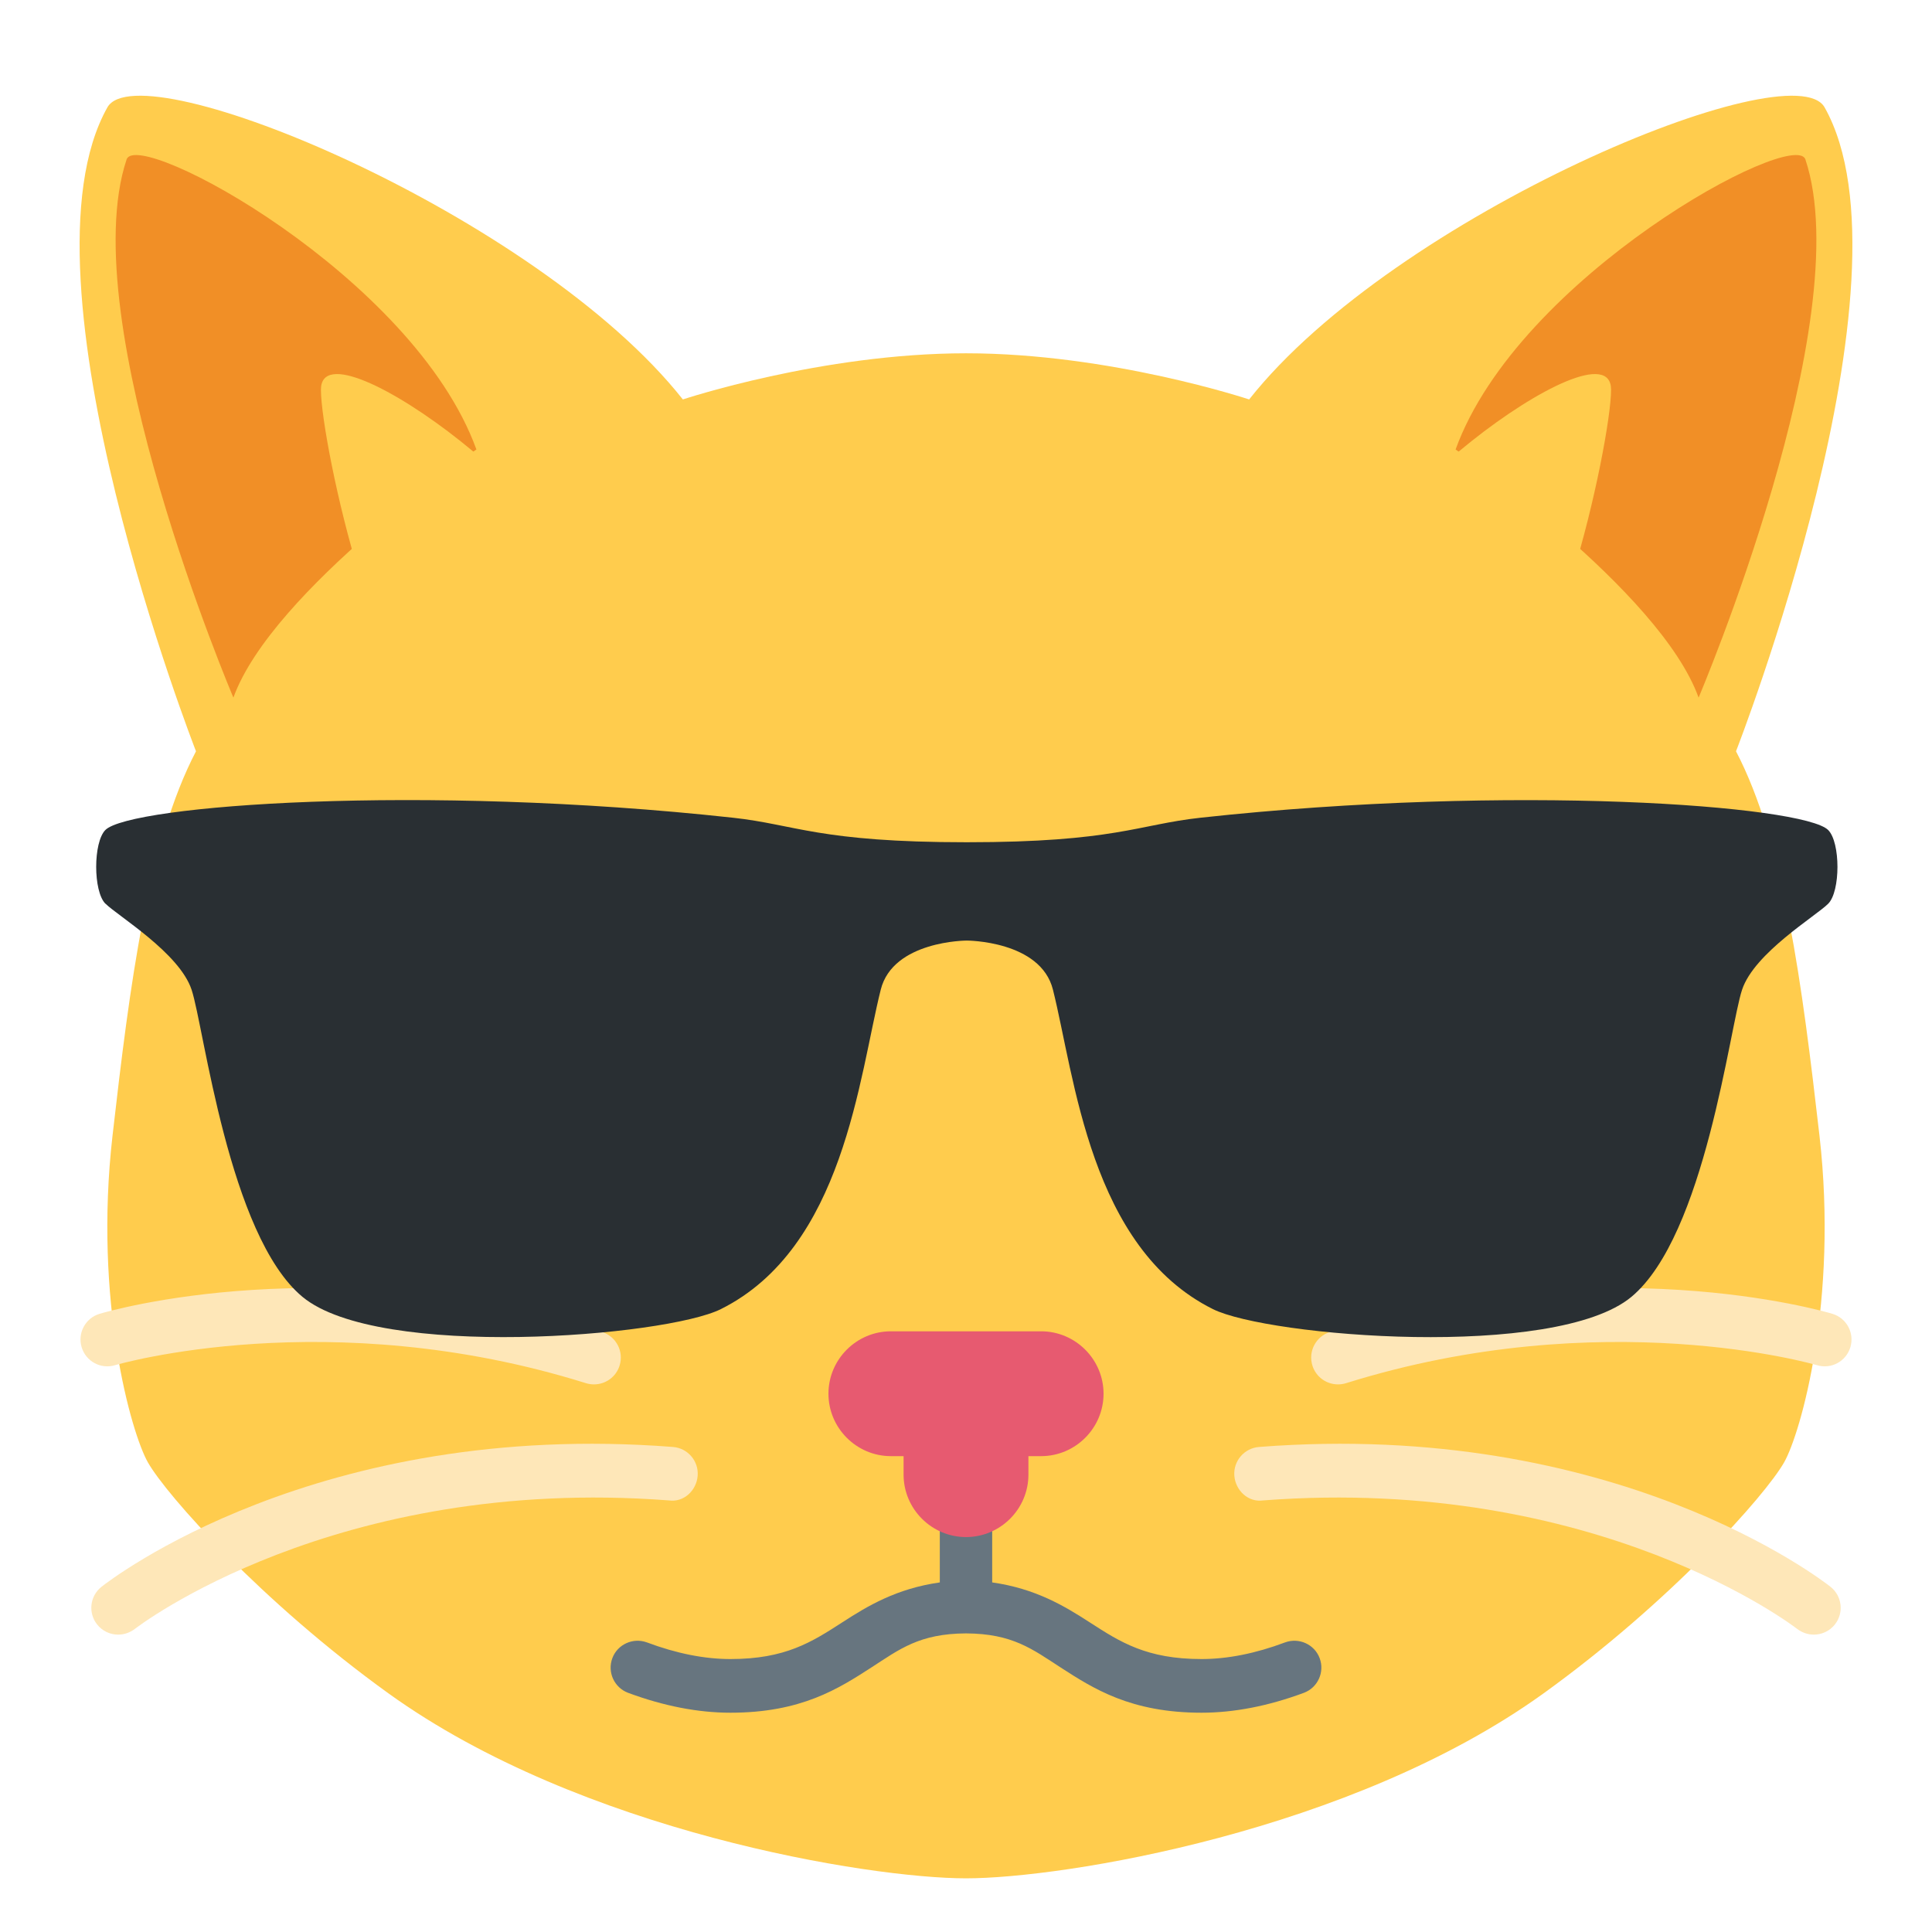 <svg xmlns="http://www.w3.org/2000/svg" viewBox="0 0 36 36"><path fill="#ffcc4d" d="m 32.348,13.999 c 0,0 3.445,-8.812 1.651,-11.998 -0.604,-1.073 -8,1.998 -10.723,5.442 0,0 -2.586,-0.86 -5.276,-0.86 -2.69,0 -5.276,0.86 -5.276,0.86 C 10.001,3.999 2.605,0.928 2.001,2.001 0.207,5.187 3.652,13.999 3.652,13.999 c -0.897,1.722 -1.233,4.345 -1.555,7.16 -0.354,3.086 0.35,5.546 0.658,6.089 0.35,0.617 2.123,2.605 4.484,4.306 C 10.826,34.137 16.206,35 18,35 c 1.794,0 7.174,-0.862 10.761,-3.446 2.361,-1.701 4.134,-3.689 4.484,-4.306 0.308,-0.543 1.011,-3.003 0.658,-6.089 -0.324,-2.814 -0.658,-5.438 -1.555,-7.16 z"/><path fill="#F18F26" d="M2.359 2.971c.2-.599 5.348 2.173 6.518 5.404 0 0-3.808 2.624-4.528 4.624 0 0-2.99-7.028-1.99-10.028z"/><path fill="#FFCC4D" d="M5.98 7.261c0-1.414 5.457 2.733 4.457 3.733s-1.255.72-2.255 1.72S5.98 8.261 5.98 7.261z"/><path fill="#F18F26" d="M33.641 2.971c-.2-.599-5.348 2.173-6.518 5.404 0 0 3.808 2.624 4.528 4.624 0 0 2.99-7.028 1.99-10.028z"/><path fill="#FFCC4D" d="M30.02 7.261c0-1.414-5.457 2.733-4.457 3.733s1.255.72 2.255 1.72 2.202-4.453 2.202-5.453z"/><path fill="#292f33" d="m 26,20 c 0,1.106 -0.896,2 -2,2 -1.105,0 -2,-0.894 -2,-2 0,-1.105 0.895,-2 2,-2 1.105,0 2,0.896 2,2 z"/><path fill="#292f33" d="m 14,20 c 0,1.106 -0.896,2 -2,2 -1.104,0 -2,-0.894 -2,-2 0,-1.105 0.896,-2 2,-2 1.104,0 2,0.896 2,2 z"/><path fill="#fee7b8" d="m 2.202,30.459 c -0.148,0 -0.294,-0.065 -0.393,-0.19 -0.171,-0.217 -0.134,-0.531 0.083,-0.702 0.162,-0.127 4.02,-3.12 10.647,-2.605 0.275,0.021 0.482,0.261 0.461,0.536 -0.021,0.275 -0.258,0.501 -0.538,0.46 -6.233,-0.474 -9.914,2.366 -9.95,2.395 -0.093,0.07 -0.202,0.106 -0.31,0.106 z m 8.867,-4.663 c -0.049,0 -0.1,-0.007 -0.149,-0.022 -4.79,-1.497 -8.736,-0.347 -8.776,-0.336 -0.265,0.081 -0.543,-0.07 -0.623,-0.335 -0.079,-0.265 0.071,-0.543 0.335,-0.622 0.173,-0.052 4.286,-1.247 9.361,0.338 0.264,0.083 0.411,0.363 0.328,0.627 -0.066,0.213 -0.263,0.35 -0.476,0.35 z m 22.729,4.663 c 0.148,0 0.294,-0.065 0.393,-0.19 0.171,-0.217 0.134,-0.531 -0.083,-0.702 -0.162,-0.127 -4.02,-3.12 -10.647,-2.605 -0.275,0.021 -0.482,0.261 -0.461,0.536 0.022,0.275 0.258,0.501 0.538,0.46 6.233,-0.474 9.914,2.366 9.95,2.395 0.093,0.07 0.202,0.106 0.31,0.106 z m -8.867,-4.663 c 0.049,0 0.1,-0.007 0.149,-0.022 4.79,-1.497 8.736,-0.347 8.776,-0.336 0.265,0.081 0.543,-0.07 0.623,-0.335 0.079,-0.265 -0.071,-0.543 -0.335,-0.622 -0.173,-0.052 -4.286,-1.247 -9.361,0.338 -0.264,0.083 -0.411,0.363 -0.328,0.627 0.066,0.213 0.263,0.35 0.476,0.35 z"/><path fill="#67757F" d="M 18 26.613 C 17.724 26.613 17.512 26.837 17.512 27.113 L 17.512 29.486 C 16.702 29.601 16.165 29.926 15.695 30.23 C 15.127 30.597 14.635 30.914 13.611 30.914 C 13.129 30.914 12.607 30.811 12.055 30.604 C 11.797 30.509 11.506 30.639 11.41 30.898 C 11.313 31.157 11.445 31.446 11.703 31.543 C 12.367 31.79 13.01 31.914 13.611 31.914 C 14.93 31.914 15.625 31.466 16.238 31.07 C 16.762 30.731 17.132 30.44 18 30.436 C 18.868 30.44 19.238 30.731 19.762 31.07 C 20.375 31.466 21.07 31.914 22.389 31.914 C 22.99 31.914 23.633 31.79 24.297 31.543 C 24.555 31.446 24.687 31.157 24.59 30.898 C 24.494 30.639 24.203 30.509 23.945 30.604 C 23.393 30.811 22.871 30.914 22.389 30.914 C 21.365 30.914 20.873 30.597 20.305 30.23 C 19.835 29.926 19.298 29.601 18.488 29.486 L 18.488 27.113 C 18.488 26.837 18.276 26.613 18 26.613 z"/><path fill="#E75A70" d="M19.4 24.807h-2.8c-.64 0-1.163.523-1.163 1.163 0 .639.523 1.163 1.163 1.163h.237v.345c0 .639.523 1.163 1.163 1.163s1.163-.523 1.163-1.163v-.345h.237c.639 0 1.163-.523 1.163-1.163s-.524-1.163-1.163-1.163z"/><path fill="#292f33" d="m 1.966,16.839 c 0.23,0.229 1.376,0.916 1.604,1.603 0.23,0.686 0.689,4.577 2.065,5.722 1.419,1.179 6.771,0.741 7.796,0.23 2.293,-1.143 2.575,-4.335 2.98,-5.952 0.229,-0.916 1.604,-0.916 1.604,-0.916 0,0 1.376,0 1.605,0.915 0.406,1.618 0.689,4.81 2.98,5.952 1.026,0.512 6.378,0.951 7.799,-0.228 1.374,-1.145 1.832,-5.036 2.062,-5.723 0.228,-0.686 1.376,-1.373 1.604,-1.602 0.231,-0.229 0.231,-1.144 0,-1.374 -0.458,-0.457 -5.869,-0.865 -11.695,-0.229 -1.162,0.127 -1.604,0.457 -4.357,0.457 -2.751,0 -3.195,-0.331 -4.356,-0.457 -5.822,-0.637 -11.233,-0.23 -11.693,0.228 -0.229,0.229 -0.229,1.145 0,1.374 z"/></svg>
